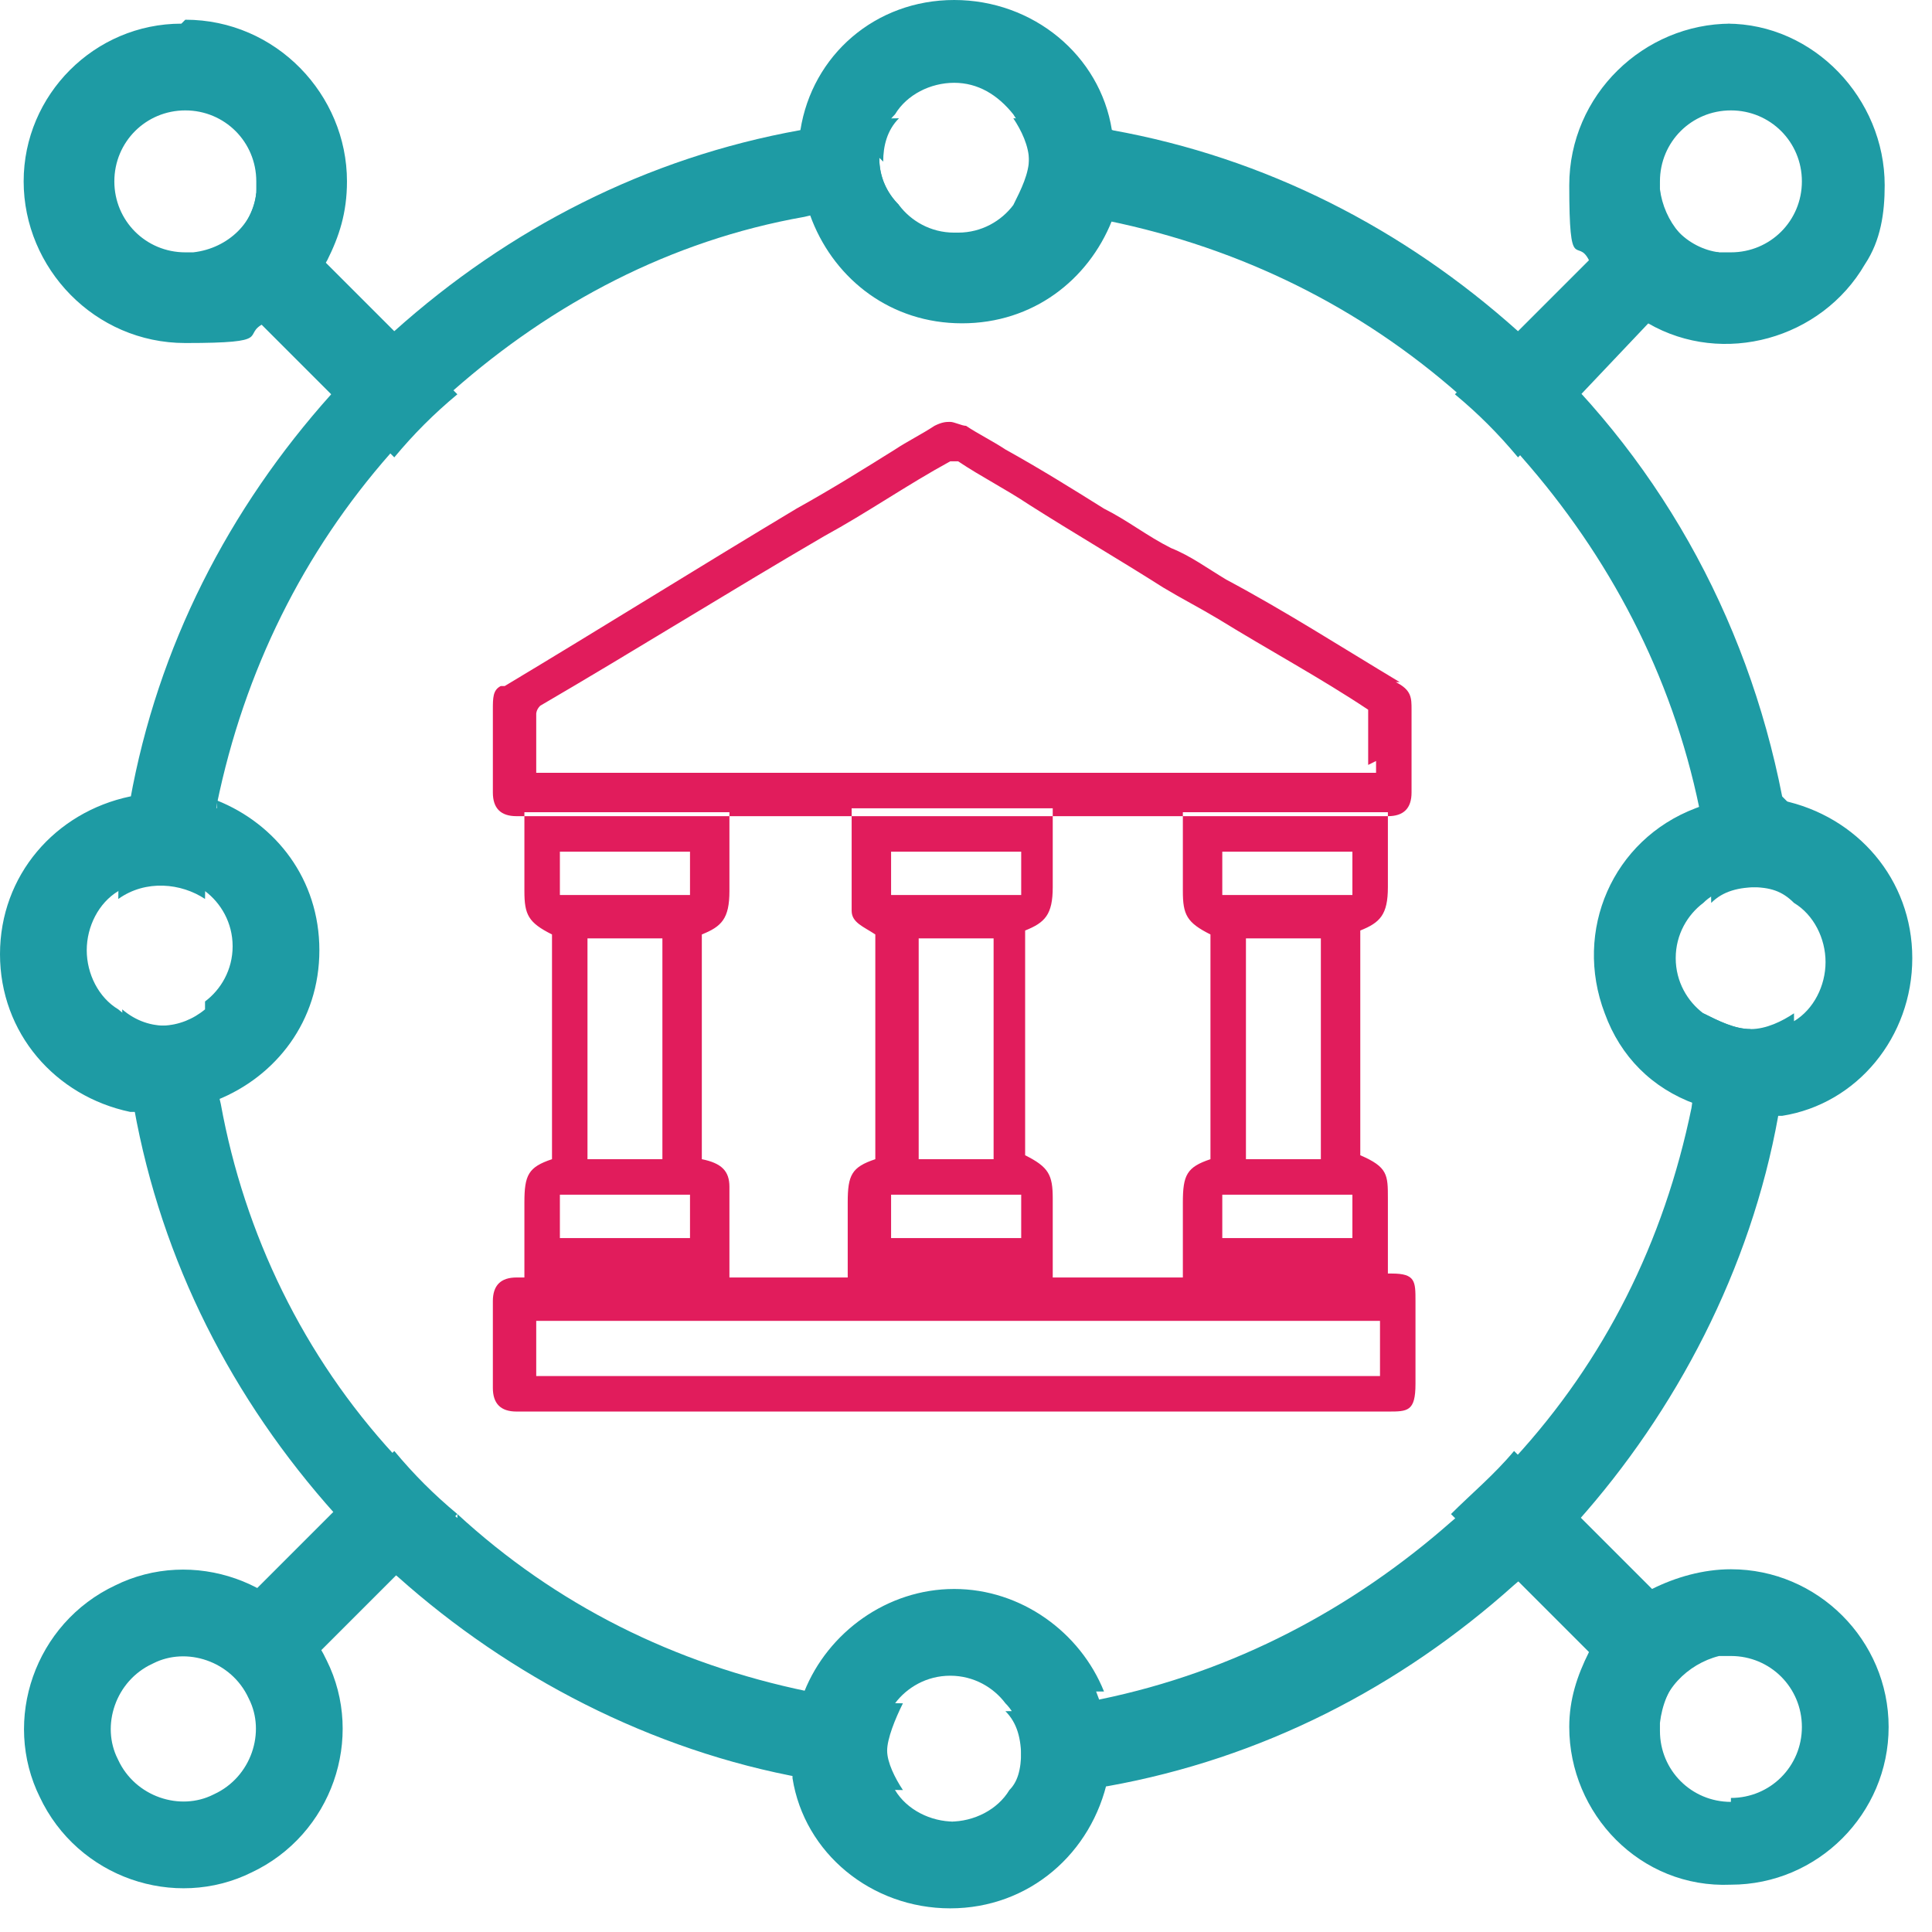 <?xml version="1.0" encoding="UTF-8"?>
<svg id="Layer_1" data-name="Layer 1" xmlns="http://www.w3.org/2000/svg" version="1.1" viewBox="0 0 49 49">
  <defs>
    <style>
      .cls-1 {
        fill: #1e9ba4;
      }

      .cls-1, .cls-2 {
        fill-rule: evenodd;
        stroke-width: 0px;
      }

      .cls-3 {
        fill: none;
        stroke: #1e9ba4;
        stroke-width: 2.2px;
      }

      .cls-2 {
        fill: #e11c5c;
      }
    </style>
  </defs>
  <path class="cls-2" d="M23.3,29.4h1.9v-5.6h-1.9v5.6ZM22.6,31.4h3.3v-1.1h-3.3v1.1ZM22.6,22.7h3.3v-1.1h-3.3v1.1ZM21.6,20.6v.9h0v1.6c0,.3.3.4.6.6v5.7c-.6.2-.7.4-.7,1.1v.9h0v1h5.2v-2c0-.6-.1-.8-.7-1.1v-5.7c.5-.2.7-.4.7-1.1v-2h-5.2.1ZM31,22.7h3.3v-1.1h-3.3v1.1ZM31.6,29.4h1.9v-5.6h-1.9v5.6ZM31,31.4h3.3v-1.1h-3.3v1.1ZM35.2,22.6v-2h-5.2v2c0,.6.1.8.7,1.1v5.7c-.6.2-.7.4-.7,1.1v.9h0v1h5.2v-2c0-.6,0-.8-.7-1.1v-5.7c.5-.2.7-.4.7-1.1h0ZM14.2,22.7h3.3v-1.1h-3.3v1.1ZM14.9,29.4h1.9v-5.6h-1.9v5.6ZM14.2,31.4h3.3v-1.1h-3.3v1.1ZM13.3,20.6v2c0,.6.1.8.7,1.1v5.7c-.6.2-.7.4-.7,1.1v.9h0v1h5.2v-2.3c0-.4-.2-.6-.7-.7v-5.7c.5-.2.7-.4.7-1.1v-2h-5.2ZM13.6,34.9h21.4v-1.4H13.6v1.4ZM35.2,32.4H13.1c-.4,0-.6.2-.6.6v2.2c0,.4.2.6.6.6h22.1c.5,0,.7,0,.7-.7v-2.1c0-.5,0-.7-.6-.7h-.1ZM34.9,19.3v.3H13.6v-1.5c0,0,0-.1.1-.2,2.4-1.4,4.8-2.9,7.2-4.3,1.1-.6,2.1-1.3,3.2-1.9h.2c.6.4,1.2.7,1.8,1.1,1.1.7,2.3,1.4,3.4,2.1.5.3.9.5,1.4.8,1.3.8,2.6,1.5,3.8,2.3v1.4M35.5,17.3c-1.5-.9-2.9-1.8-4.4-2.6-.5-.3-.9-.6-1.4-.8-.6-.3-1.1-.7-1.7-1-.8-.5-1.6-1-2.5-1.5-.3-.2-.7-.4-1-.6-.1,0-.3-.1-.4-.1s-.2,0-.4.1c-.3.2-.7.4-1,.6-.8.5-1.6,1-2.5,1.5-2.5,1.5-4.9,3-7.4,4.5h-.1c-.2.1-.2.3-.2.6v2.1c0,.4.2.6.6.6h22.1c.4,0,.6-.2.6-.6v-2.1c0-.3,0-.5-.4-.7"/>
  <path class="cls-1" d="M45.2,20.2c-.9-4.6-3.2-8.7-6.7-11.8-2.9-2.6-6.4-4.4-10.3-5.1h0c-.8-.2-1.6-.3-2.5-.3.2.3.4.7.4,1.1s-.2.8-.4,1.2c.8,0,1.6.2,2.4.3,3.4.7,6.4,2.2,8.9,4.4.6.5,1.1,1,1.6,1.6,2.2,2.5,3.8,5.5,4.5,8.9.2.8.3,1.6.3,2.4.3-.3.7-.4,1.2-.4s.8.1,1.1.4c0-.9-.2-1.7-.3-2.5M22.4,4.1c0-.4.1-.8.4-1.1-.9,0-1.7.2-2.5.3h0c-3.9.7-7.4,2.5-10.3,5.1-.6.5-1.1,1-1.6,1.6-2.6,2.9-4.4,6.4-5.1,10.3-.2.8-.3,1.6-.3,2.5.7-.5,1.6-.4,2.2,0,0-.8.2-1.6.3-2.4.7-3.4,2.2-6.4,4.4-8.9.5-.6,1-1.1,1.6-1.6,2.5-2.2,5.5-3.8,8.9-4.4h0c.8-.2,1.6-.3,2.4-.3-.3-.3-.5-.7-.5-1.2M11.6,38.5c-.6-.5-1.1-1-1.6-1.6-2.3-2.5-3.8-5.6-4.4-8.9-.2-.8-.3-1.6-.3-2.4-.6.5-1.5.6-2.2,0,0,.9.2,1.7.3,2.5.7,3.9,2.5,7.4,5.1,10.3.5.5,1,1.1,1.6,1.6,2.8,2.5,6.4,4.4,10.3,5.1.8.2,1.6.3,2.5.3-.2-.3-.4-.7-.4-1s.2-.8.4-1.2h0c-.8,0-1.6-.2-2.4-.3-3.4-.7-6.4-2.2-8.9-4.5M44.4,26.1c-.4,0-.8-.2-1.2-.4,0,.8-.2,1.6-.3,2.4-.7,3.4-2.2,6.4-4.5,8.9-.5.5-1,1.1-1.6,1.6-2.5,2.2-5.5,3.8-8.9,4.5-.8.2-1.6.3-2.4.3h0c.3.3.4.7.4,1.2s-.1.8-.3,1c.8,0,1.7-.2,2.5-.3,3.9-.7,7.4-2.5,10.3-5.1.6-.5,1.1-1,1.6-1.6,2.5-2.8,4.4-6.4,5.1-10.3.2-.8.3-1.6.3-2.5-.3.2-.7.4-1.1.4"/>
  <path class="cls-1" d="M5.2,25.6c-.6.5-1.5.6-2.2,0-.5-.3-.8-.9-.8-1.5s.3-1.2.8-1.5c.7-.5,1.6-.4,2.2,0,.4.3.7.8.7,1.4s-.3,1.1-.7,1.4M5.5,20.5c-.5-.2-1-.3-1.5-.3h-.7c-1.9.4-3.3,2-3.3,4s1.4,3.6,3.3,4h.7c.5,0,1-.1,1.5-.3,1.5-.6,2.6-2,2.6-3.8s-1.1-3.2-2.6-3.8M45.5,25.7c-.3.2-.7.4-1.1.4s-.8-.2-1.2-.4c-.4-.3-.7-.8-.7-1.4s.3-1.1.7-1.4c.3-.3.7-.4,1.2-.4s.8.1,1.1.4c.5.3.8.9.8,1.5s-.3,1.2-.8,1.5M45.2,20.2h-.7c-.5,0-1,.1-1.5.3-2.1.8-3.1,3.1-2.3,5.2.4,1.1,1.2,1.9,2.3,2.3.5.2,1,.3,1.5.3h.7c1.9-.3,3.3-2,3.3-4s-1.4-3.6-3.3-4M24.2,46.2c-.6,0-1.2-.3-1.5-.8-.2-.3-.4-.7-.4-1s.2-.8.4-1.2h0c.3-.4.8-.7,1.4-.7s1.1.3,1.4.7h0c.3.3.4.7.4,1.2s-.1.8-.3,1c-.3.5-.9.8-1.5.8M28,42.9h0c-.6-1.5-2.1-2.6-3.8-2.6s-3.2,1.1-3.8,2.6c-.2.5-.3,1-.3,1.5v.7c.3,1.9,2,3.3,4,3.3s3.6-1.4,4-3.3h0v-.7c0-.5-.1-1-.3-1.5M24.2,5.9c-.6,0-1.1-.3-1.4-.7-.3-.3-.5-.7-.5-1.2s.1-.8.4-1.1c.3-.5.9-.8,1.5-.8s1.1.3,1.5.8c.2.3.4.7.4,1.1s-.2.8-.4,1.2c-.3.4-.8.7-1.4.7M28.2,3.3h0C27.9,1.4,26.2,0,24.2,0s-3.6,1.4-3.9,3.3h0v.8c0,.5.1,1,.3,1.5h0c.6,1.5,2,2.6,3.8,2.6s3.2-1.1,3.8-2.6h0c.2-.5.3-1,.3-1.5v-.7M43.9,6.4h-.3c-.8,0-1.4-.8-1.5-1.6v-.2c0-1,.8-1.8,1.8-1.8s1.8.8,1.8,1.8-.8,1.8-1.8,1.8M43.9.6c-2.2,0-4.1,1.8-4.1,4.1s.2,1.3.5,1.9c.4.7.9,1.2,1.5,1.6,1.9,1.1,4.4.4,5.5-1.5.4-.6.5-1.3.5-2,0-2.2-1.8-4.1-4-4.1M4.9,6.4h-.2c-1,0-1.8-.8-1.8-1.8s.8-1.8,1.8-1.8,1.8.8,1.8,1.8v.2c0,.8-.7,1.5-1.6,1.6M4.6.6C2.4.6.6,2.4.6,4.6s1.8,4.1,4.1,4.1,1.4-.2,2-.5c.7-.4,1.2-.9,1.6-1.6.3-.6.5-1.2.5-2C8.8,2.4,7,.5,4.7.5M43.9,45.7c-1,0-1.8-.8-1.8-1.8h0v-.2c0-.8.7-1.5,1.5-1.7h.3c1,0,1.8.8,1.8,1.8s-.8,1.8-1.8,1.8M43.9,39.8c-.7,0-1.4.2-2,.5-.7.4-1.2.9-1.6,1.6-.3.6-.5,1.2-.5,1.9,0,2.2,1.8,4.1,4.1,4,2.2,0,4-1.8,4-4s-1.8-4-4-4"/>
  <path class="cls-3" d="M7.3,42.6c-.7-1.5-2.5-2.1-3.9-1.4-1.5.7-2.1,2.5-1.4,3.9.7,1.5,2.5,2.1,3.9,1.4,1.5-.7,2.1-2.5,1.4-3.9Z"/>
  <path class="cls-1" d="M11.6,10c-.6.5-1.1,1-1.6,1.6l-5.1-5.1c.8,0,1.5-.8,1.6-1.6l5.1,5.1ZM43.6,42c-.8,0-1.4.8-1.5,1.7l-1.8-1.8-3.5-3.5c.5-.5,1.1-1,1.6-1.6l1.6,1.6s3.6,3.6,3.6,3.6ZM7.3,42.7l2.7-2.7,1.6-1.6c-.6-.5-1.1-1-1.6-1.6l-1.6,1.6-2.7,2.7s1.6,1.6,1.6,1.6ZM43.6,6.4l-1.7,1.7-1.8,1.9-1.6,1.6c-.5-.6-1-1.1-1.6-1.6l1.6-1.6,3.6-3.6c0,.8.7,1.5,1.5,1.6"/>
</svg>